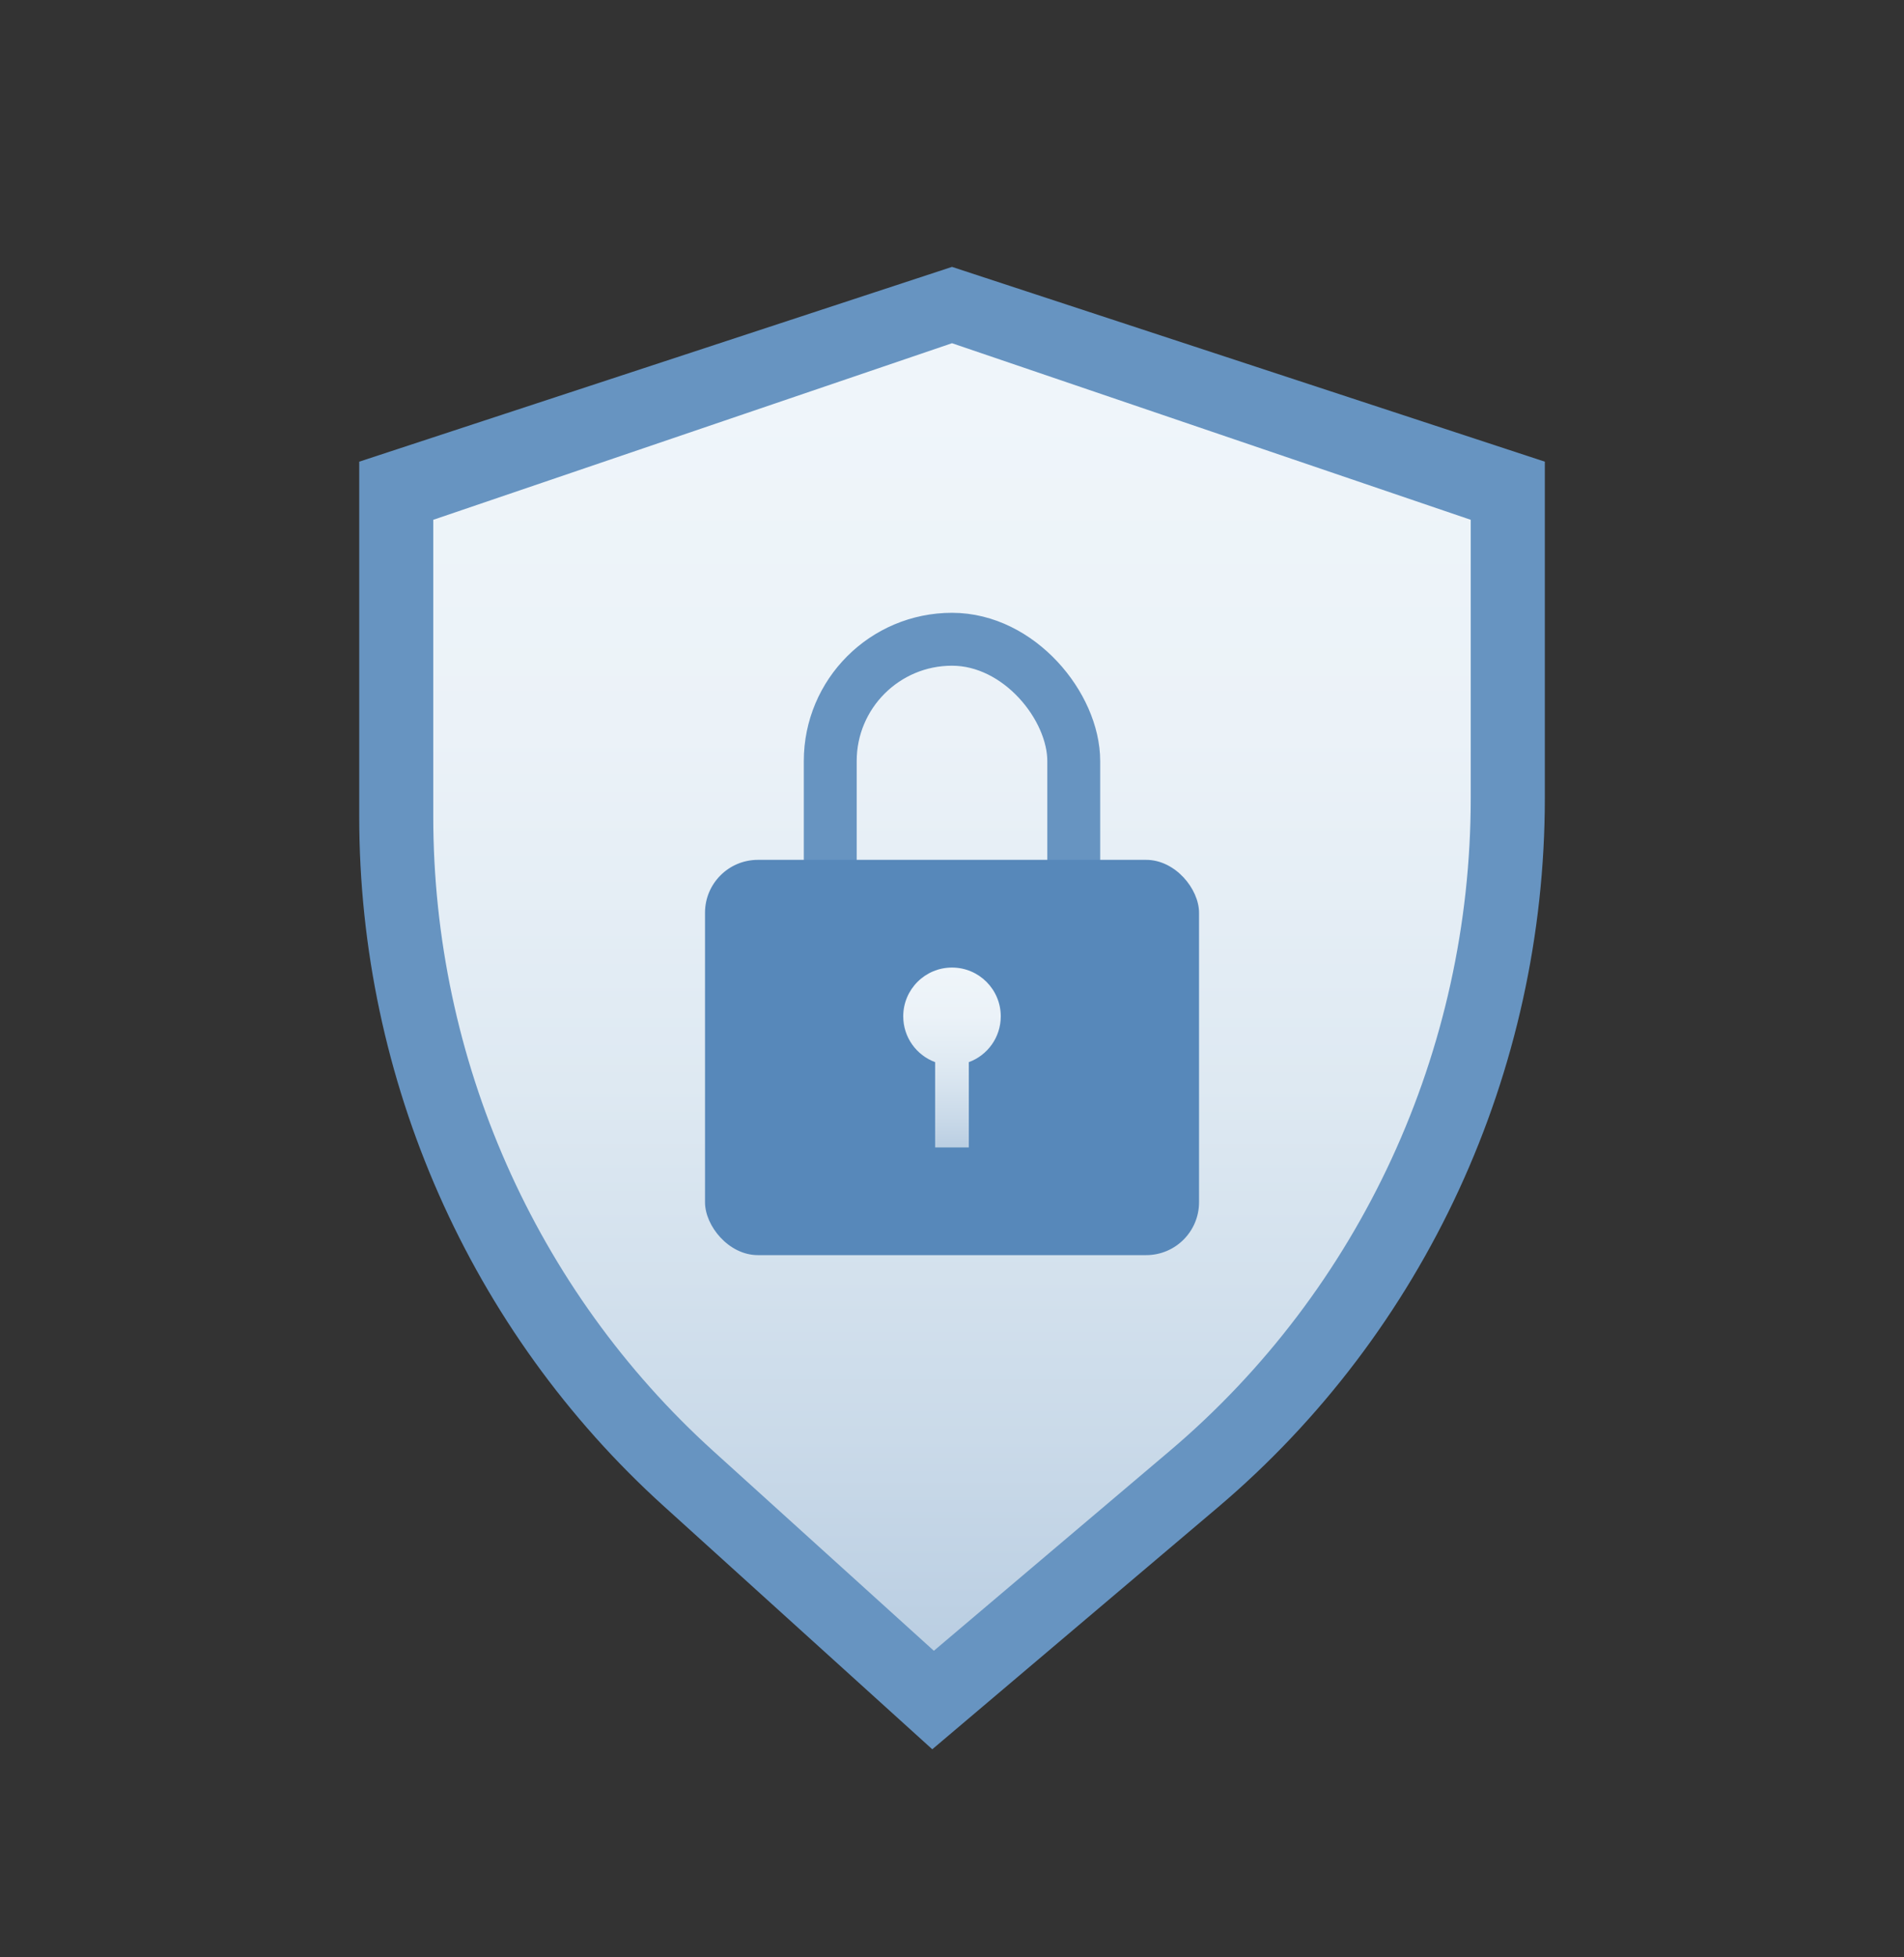 <svg width="36" height="37" viewBox="0 0 36 37" fill="none" xmlns="http://www.w3.org/2000/svg">
<rect x="0" y="0" width="36" height="37" fill="#333333" stroke="none"/>
<path d="M6.792 8.727L18 5.045L29.209 8.727V15.087C29.209 20.266 26.943 25.177 23.022 28.498L17.627 33.067L12.548 28.469C8.885 25.154 6.792 20.413 6.792 15.436V8.727Z" fill="#6794C1"/>
<path fill-rule="evenodd" clip-rule="evenodd" d="M27.808 9.826L18 6.488L8.192 9.826V15.436C8.192 20.02 10.121 24.383 13.488 27.431L17.657 31.205L22.116 27.428C25.72 24.377 27.808 19.857 27.808 15.087V9.826Z" fill="url(#paint0_linear_705_4446)"/>
<rect x="15.698" y="12.084" width="4.604" height="7.407" rx="2.302" stroke="#6794C1"/>
<rect x="13.33" y="16.254" width="9.341" height="7.472" rx="1" fill="#5788BA"/>
<path fill-rule="evenodd" clip-rule="evenodd" d="M18.318 20.078C18.671 19.949 18.922 19.61 18.922 19.212C18.922 18.703 18.509 18.29 18 18.29C17.491 18.29 17.078 18.703 17.078 19.212C17.078 19.61 17.329 19.948 17.681 20.078V21.69H18.318V20.078Z" fill="url(#paint1_linear_705_4446)"/>
<defs>
<linearGradient id="paint0_linear_705_4446" x1="18.02" y1="31.223" x2="18.02" y2="7.442" gradientUnits="userSpaceOnUse">
<stop stop-color="#BACEE2"/>
<stop offset="0.17" stop-color="#CADAE9"/>
<stop offset="0.45" stop-color="#DEE9F2"/>
<stop offset="0.73" stop-color="#EBF2F8"/>
<stop offset="1" stop-color="#EFF5FA"/>
</linearGradient>
<linearGradient id="paint1_linear_705_4446" x1="18.002" y1="21.692" x2="18.002" y2="18.293" gradientUnits="userSpaceOnUse">
<stop stop-color="#BACEE2"/>
<stop offset="0.17" stop-color="#CADAE9"/>
<stop offset="0.45" stop-color="#DEE9F2"/>
<stop offset="0.73" stop-color="#EBF2F8"/>
<stop offset="1" stop-color="#EFF5FA"/>
</linearGradient>
</defs>
</svg>
